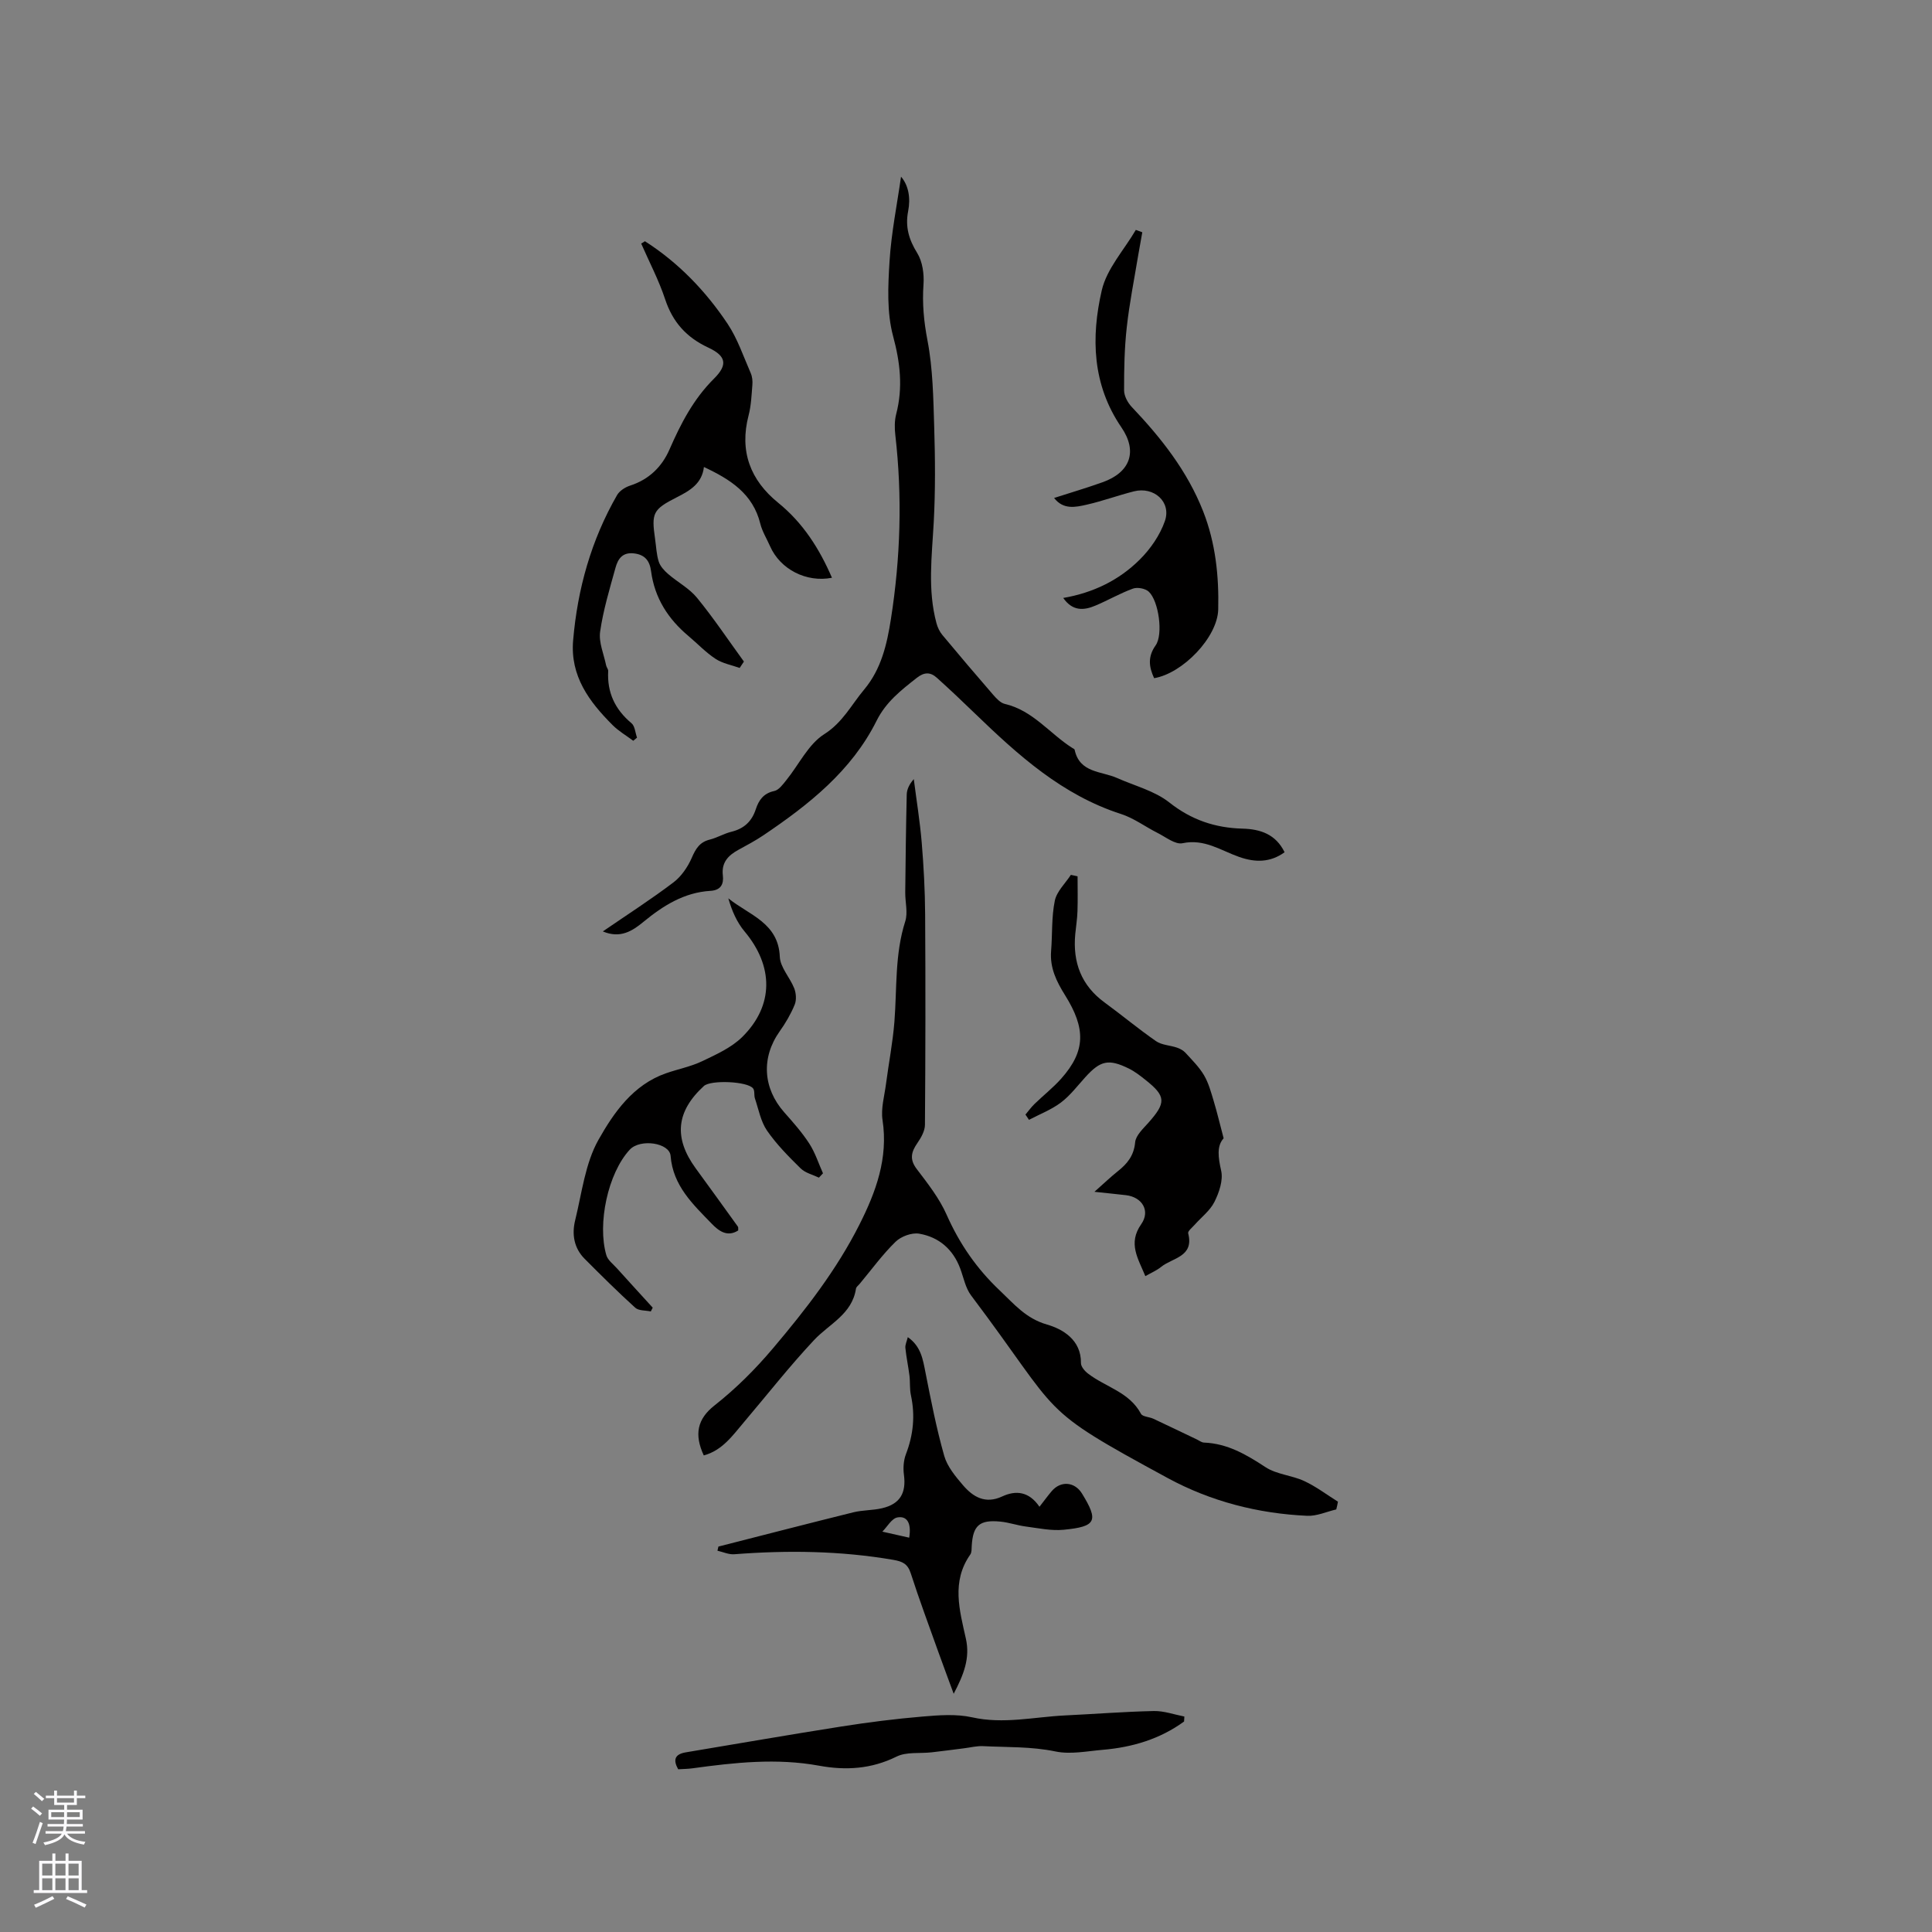 <svg enable-background="new 0 0 400 400" viewBox="0 0 400 400" xmlns="http://www.w3.org/2000/svg"><rect x="0" y="0" width="400" height="400" fill="#808080" stroke="none"/><g fill="#010000"><path d="m276.66 312.51c-2.01.47-4.04 1.41-6.02 1.32-10.18-.46-19.97-2.98-28.87-7.81-27.49-14.92-21.53-12.35-40.72-37.82-1.16-1.54-1.54-3.67-2.24-5.55-1.49-4.01-4.43-6.53-8.5-7.23-1.53-.26-3.76.56-4.9 1.68-2.72 2.65-4.97 5.77-7.42 8.7-.27.33-.71.63-.77 1-.8 5.31-5.54 7.29-8.7 10.67-5.06 5.4-9.64 11.25-14.44 16.91-2.38 2.8-4.51 5.91-8.37 6.95-2.02-4.35-1.34-7.54 2.2-10.33 4.49-3.54 8.46-7.5 12.19-11.92 6.76-8 13.12-16.19 17.84-25.55 3.42-6.78 5.98-13.73 4.78-21.63-.37-2.41.4-5 .72-7.5.56-4.29 1.4-8.56 1.74-12.87.54-6.94.06-13.96 2.24-20.77.58-1.81-.02-3.98 0-5.99.07-6.76.15-13.52.31-20.27.03-1.08.53-2.14 1.46-3.19.56 4.37 1.27 8.73 1.64 13.11.41 4.95.68 9.93.71 14.9.09 14.52.07 29.05-.04 43.57-.01 1.26-.79 2.64-1.55 3.74-1.27 1.84-1.7 3.36-.16 5.39 2.29 3.01 4.7 6.08 6.21 9.5 2.66 6.01 6.25 11.19 11.01 15.68 2.95 2.79 5.37 5.77 9.78 7.04 3.19.92 7.08 3.14 7.01 7.97-.01.73.79 1.67 1.47 2.18 3.62 2.79 8.55 3.81 10.95 8.31.33.63 1.73.64 2.58 1.04 3.02 1.41 6.02 2.87 9.03 4.3.47.23.95.61 1.44.63 4.87.19 8.78 2.49 12.74 5.09 2.3 1.51 5.45 1.68 8.01 2.87 2.46 1.14 4.67 2.83 6.99 4.28-.09.53-.22 1.07-.35 1.6z"/><path d="m124.81 192.84c5.1-3.5 9.99-6.64 14.61-10.14 1.63-1.23 2.96-3.18 3.79-5.07.82-1.89 1.63-3.28 3.74-3.8 1.53-.38 2.94-1.25 4.47-1.62 2.61-.64 4.23-2.13 5.06-4.67.61-1.86 1.59-3.3 3.82-3.77.96-.2 1.8-1.38 2.51-2.26 2.6-3.21 4.54-7.41 7.83-9.5 3.85-2.44 5.62-6.08 8.26-9.23 3.58-4.27 4.74-9.42 5.56-14.65 1.98-12.63 2.37-25.31.91-38.03-.17-1.44-.18-3 .18-4.38 1.42-5.48.83-10.64-.65-16.15-1.31-4.88-1.05-10.33-.73-15.48.37-5.93 1.57-11.82 2.38-17.51 1.55 1.79 2.01 4.4 1.47 7.15-.63 3.22.15 5.87 1.88 8.66 1.1 1.78 1.45 4.34 1.3 6.5-.28 3.94.07 7.66.82 11.57 1.13 5.88 1.21 11.98 1.4 18 .2 6.55.25 13.12-.1 19.66-.38 7.01-1.3 14 .57 20.92.23.86.65 1.75 1.22 2.43 3.46 4.16 6.96 8.28 10.5 12.36.67.77 1.52 1.7 2.43 1.91 5.8 1.34 9.28 6.14 13.96 9.11.18.11.46.22.49.37 1.02 4.85 5.56 4.41 8.82 5.87 3.63 1.62 7.75 2.65 10.77 5.04 4.6 3.64 9.52 5.28 15.19 5.43 3.7.1 6.88 1.17 8.69 4.89-2.98 2.15-6.08 2.13-9.38.98-3.8-1.33-7.21-3.82-11.75-2.85-1.5.32-3.46-1.27-5.15-2.12-2.55-1.28-4.91-3.07-7.58-3.93-12.21-3.93-21.34-12.21-30.27-20.83-2.58-2.5-5.19-4.97-7.86-7.37-1.32-1.19-2.58-1.23-4.17.02-3.24 2.56-6.35 4.94-8.32 8.89-5.18 10.37-14.02 17.35-23.4 23.68-1.66 1.12-3.45 2.07-5.22 3.04-2.11 1.15-3.52 2.63-3.2 5.29.21 1.8-.42 3.06-2.55 3.19-5.45.32-9.8 3.06-13.88 6.41-2.3 1.9-4.8 3.52-8.42 1.99z"/><path d="m133.52 49.94c6.94 4.44 12.57 10.29 17.12 17.1 2.06 3.09 3.28 6.76 4.79 10.21.32.73.41 1.64.34 2.44-.17 2.11-.25 4.27-.78 6.3-1.94 7.42.35 13.42 6.12 18.1 5.17 4.19 8.55 9.54 11.14 15.53-5.28 1.04-10.72-1.74-12.82-6.54-.68-1.55-1.62-3.04-2.02-4.66-1.53-6.21-6.22-9.18-11.67-11.73-.4 3.44-2.91 4.9-5.64 6.28-4.94 2.51-5.25 3.25-4.47 8.63.23 1.57.28 3.2.76 4.69.31.96 1.14 1.86 1.94 2.55 1.96 1.7 4.39 2.97 5.99 4.94 3.45 4.22 6.49 8.78 9.7 13.19-.29.44-.59.88-.88 1.32-1.68-.6-3.54-.93-4.99-1.88-2.02-1.32-3.72-3.14-5.59-4.71-4.22-3.53-7.02-7.87-7.76-13.42-.28-2.11-1.21-3.45-3.58-3.71-2.41-.26-3.3 1.21-3.79 2.99-1.21 4.37-2.54 8.75-3.18 13.22-.32 2.22.77 4.65 1.24 6.97.08.41.45.8.43 1.18-.25 4.44 1.41 7.95 4.82 10.8.72.6.78 1.97 1.15 2.99-.26.22-.52.43-.78.65-1.44-1.08-3.04-2-4.3-3.27-4.83-4.83-8.78-10.13-8.15-17.51.91-10.67 3.74-20.77 9.1-30.09.51-.88 1.66-1.62 2.67-1.95 3.91-1.26 6.6-3.87 8.18-7.49 2.35-5.37 4.96-10.44 9.22-14.67 2.91-2.89 2.5-4.71-1.2-6.43-4.5-2.1-7.35-5.25-8.92-10-1.31-3.96-3.28-7.7-4.96-11.54.28-.13.53-.31.77-.48z"/><path d="m212.31 230.76c.62-.74 1.19-1.53 1.88-2.2 1.82-1.77 3.85-3.36 5.53-5.25 5.08-5.72 5.09-10.39.79-17.26-1.8-2.88-3.17-5.69-2.89-9.16.28-3.48.07-7.04.77-10.42.4-1.92 2.17-3.57 3.32-5.34.46.1.93.2 1.39.3 0 2.41.06 4.83-.02 7.24-.05 1.58-.31 3.16-.46 4.74-.54 5.82 1.23 10.61 6.08 14.15 3.59 2.62 7 5.48 10.66 8.01 1.18.81 2.89.84 4.32 1.33.64.22 1.31.58 1.76 1.07 1.36 1.49 2.83 2.94 3.84 4.65.95 1.62 1.46 3.53 2.01 5.36.71 2.35 1.27 4.75 2.05 7.69-1.46 1.6-1.13 3.95-.51 6.72.44 1.97-.42 4.5-1.39 6.44-.91 1.83-2.74 3.2-4.14 4.79-.49.55-1.41 1.28-1.3 1.72 1.27 4.91-3.29 5.06-5.62 6.97-.88.72-1.97 1.17-3.25 1.9-1.5-3.67-3.65-6.77-.85-10.76 1.93-2.75.2-5.6-3.15-6-1.94-.23-3.88-.41-6.54-.7 2-1.77 3.36-3.08 4.83-4.25 1.97-1.56 3.35-3.24 3.6-6 .13-1.42 1.65-2.82 2.74-4.04 3.71-4.18 3.67-5.5-.63-8.9-1.07-.85-2.18-1.72-3.4-2.32-4.2-2.07-5.9-1.67-9.02 1.77-1.64 1.81-3.14 3.81-5.06 5.26-1.98 1.49-4.39 2.41-6.61 3.58-.24-.37-.48-.73-.73-1.09z"/><path d="m197.45 350.68c-1.2-3.28-2.23-6.02-3.22-8.78-1.92-5.38-3.92-10.74-5.67-16.17-.63-1.96-1.71-2.45-3.61-2.78-10.94-1.88-21.91-2.01-32.93-1.16-1.13.09-2.32-.47-3.48-.73.07-.29.13-.57.2-.86 9.31-2.37 18.6-4.78 27.93-7.09 1.94-.48 4.02-.39 5.96-.85 3.72-.87 5.02-3.15 4.52-6.92-.19-1.4-.08-2.99.42-4.29 1.53-3.99 1.93-7.98 1.03-12.16-.29-1.33-.14-2.75-.31-4.11-.24-1.9-.65-3.79-.84-5.7-.07-.66.29-1.36.5-2.24 2.74 1.92 3.12 4.6 3.66 7.32 1.14 5.78 2.27 11.59 3.88 17.25.63 2.23 2.33 4.27 3.89 6.09 2.09 2.44 4.63 3.94 8.1 2.33 2.85-1.33 5.57-1.05 7.73 2.13 1.03-1.32 1.74-2.3 2.53-3.23 1.88-2.21 4.77-1.96 6.28.5 3.47 5.65 2.97 6.84-3.8 7.49-2.57.25-5.23-.33-7.83-.67-1.78-.23-3.51-.85-5.29-1.02-4.29-.42-5.66.8-5.91 4.98-.04.63.02 1.39-.31 1.85-3.94 5.62-2.21 11.53-.91 17.38.91 4.04-.43 7.46-2.52 11.44zm-9.21-32.32c.51-3.12-.52-4.55-2.45-4.19-1.18.22-2.08 1.91-3.11 2.94 1.78.4 3.57.8 5.56 1.25z"/><path d="m238.95 140.41c-1.07-2.31-1.37-4.42.31-6.79 1.61-2.26.64-9.21-1.42-11.12-.71-.66-2.34-.97-3.26-.64-2.68.97-5.17 2.43-7.8 3.53-2.37 1-4.7 1.2-6.65-1.59 6.22-1.07 11.55-3.68 15.82-7.92 2.23-2.21 4.21-5.07 5.23-8.01 1.37-3.96-2.27-7.19-6.42-6.14-3.28.83-6.48 2.01-9.78 2.76-2.3.52-4.82 1.09-6.74-1.39 3.43-1.1 6.76-2.09 10.04-3.26 5.75-2.05 7.3-6.39 3.88-11.38-6.03-8.82-6.29-18.63-4.05-28.35 1.03-4.47 4.62-8.36 7.05-12.51.45.16.89.33 1.34.49-.28 1.59-.58 3.18-.85 4.78-.82 4.97-1.82 9.92-2.37 14.93-.48 4.31-.56 8.67-.55 13.01 0 1.17.75 2.57 1.59 3.45 6.1 6.42 11.51 13.27 14.79 21.63 2.56 6.54 3.27 13.37 3.11 20.28-.13 5.77-7.35 13.25-13.27 14.24z"/><path d="m134.74 271.52c-1.09-.24-2.5-.12-3.22-.77-3.6-3.26-7.05-6.69-10.48-10.13-2.22-2.23-2.67-5.1-1.96-7.97 1.39-5.65 2.07-11.78 4.84-16.69 3.18-5.63 7.17-11.38 13.97-13.75 2.49-.87 5.15-1.38 7.51-2.51 2.91-1.39 6.04-2.8 8.28-5.01 6.59-6.52 6.49-14.68.47-21.85-1.6-1.91-2.63-4.3-3.36-6.85 4.27 3.46 10.38 5.04 10.66 12.1.09 2.21 2.11 4.3 2.99 6.54.39 1.01.49 2.41.09 3.38-.8 1.94-1.88 3.8-3.1 5.51-3.85 5.42-3.5 11.77.96 16.8 1.83 2.06 3.67 4.14 5.16 6.44 1.22 1.88 1.91 4.09 2.84 6.16-.28.3-.56.6-.84.9-1.28-.62-2.82-.97-3.78-1.91-2.49-2.45-4.99-4.97-6.96-7.82-1.31-1.9-1.75-4.41-2.51-6.67-.22-.66 0-1.56-.37-2.06-1.11-1.5-8.77-1.81-10.19-.52-5.75 5.26-6.3 10.74-1.71 17.04 2.93 4.02 5.85 8.05 8.75 12.09.1.14.04.41.06.78-2.29 1.47-4.1.04-5.48-1.39-3.88-4.01-8.03-7.85-8.52-14.05-.22-2.72-6.28-3.61-8.45-1.29-4.53 4.87-6.76 15.38-4.85 21.86.3 1.02 1.39 1.83 2.17 2.69 2.46 2.73 4.95 5.45 7.43 8.17-.14.26-.27.52-.4.78z"/><path d="m245.15 356.42c-5.01 3.65-10.73 5.34-16.83 5.86-3.27.28-6.69.99-9.8.34-5.01-1.04-10.01-.85-15.01-1.1-1.3-.06-2.63.29-3.95.45-2.22.28-4.44.58-6.67.83-2.45.28-5.22-.14-7.28.89-5.22 2.58-10.5 2.89-16.02 1.88-8.78-1.61-17.5-.66-26.22.54-.94.13-1.9.13-2.96.2-1.1-1.96-.71-3.13 1.6-3.51 10.74-1.79 21.46-3.66 32.22-5.35 5.54-.87 11.12-1.58 16.7-2.05 3.42-.29 7.03-.58 10.32.15 6.53 1.46 12.86-.08 19.27-.39 6.13-.29 12.25-.78 18.38-.91 2.09-.04 4.21.73 6.31 1.14-.03.34-.04.69-.06 1.03z"/></g><path d="m6.44 374.46.42-.45c.65.47 1.27.95 1.85 1.44l-.45.49c-.65-.56-1.25-1.06-1.82-1.48m.93 7.33-.63-.26c.55-1.36 1.05-2.8 1.52-4.33.19.1.38.19.59.27-.46 1.29-.95 2.73-1.48 4.32m-.38-10.38.44-.42c.43.34 1.01.82 1.74 1.44l-.49.49c-.53-.51-1.09-1.01-1.69-1.51m2.5.35h1.72v-1.04h.59v1.04h3.52v-1.04h.59v1.04h1.75v.53h-1.75v1.42h-2.03v.97h3.22v2.03h-3.24c0 .35-.01.66-.03.93h3.32v.53h-3.37c-.03.27-.08.58-.15.94h3.96v.53h-3.71c.67.92 1.93 1.48 3.79 1.68-.13.24-.23.44-.29.59-2.13-.38-3.48-1.08-4.04-2.12-.43.97-1.77 1.72-4.03 2.23-.09-.19-.2-.37-.33-.55 2.1-.42 3.37-1.03 3.81-1.83h-3.36v-.53h3.58c.08-.29.13-.61.16-.94h-3.33v-.53h3.39c.02-.27.04-.58.04-.93h-3.23v-2.03h3.25v-.97h-2.07v-1.42h-1.73zm1.12 3.44v1h2.65c.01-.3.02-.44.01-.4v-.25-.35zm1.19-2h3.52v-.91h-3.52zm4.71 2h-2.63v.59c0 .15-.01.28-.01.4h2.64z" fill="#fbfafc"/><path d="m13.56 383.74h.63v1.52h2.72v6.07h1.13v.6h-11.06v-.6h1.13v-6.07h2.73v-1.52h.63v1.52h2.1v-1.52zm-2.69 8.83.38.56c-1.24.63-2.53 1.25-3.85 1.85-.1-.21-.21-.42-.34-.63 1.36-.55 2.63-1.15 3.81-1.78m-2.13-4.27h2.1v-2.45h-2.1zm0 3.04h2.1v-2.46h-2.1zm2.72-3.04h2.1v-2.45h-2.1zm0 3.04h2.1v-2.46h-2.1zm6.07 3.6c-1.41-.71-2.7-1.3-3.86-1.78l.35-.56c1.45.62 2.75 1.19 3.88 1.72zm-1.25-9.09h-2.1v2.45h2.1zm-2.09 5.49h2.1v-2.46h-2.1z" fill="#fbfafc"/></svg>